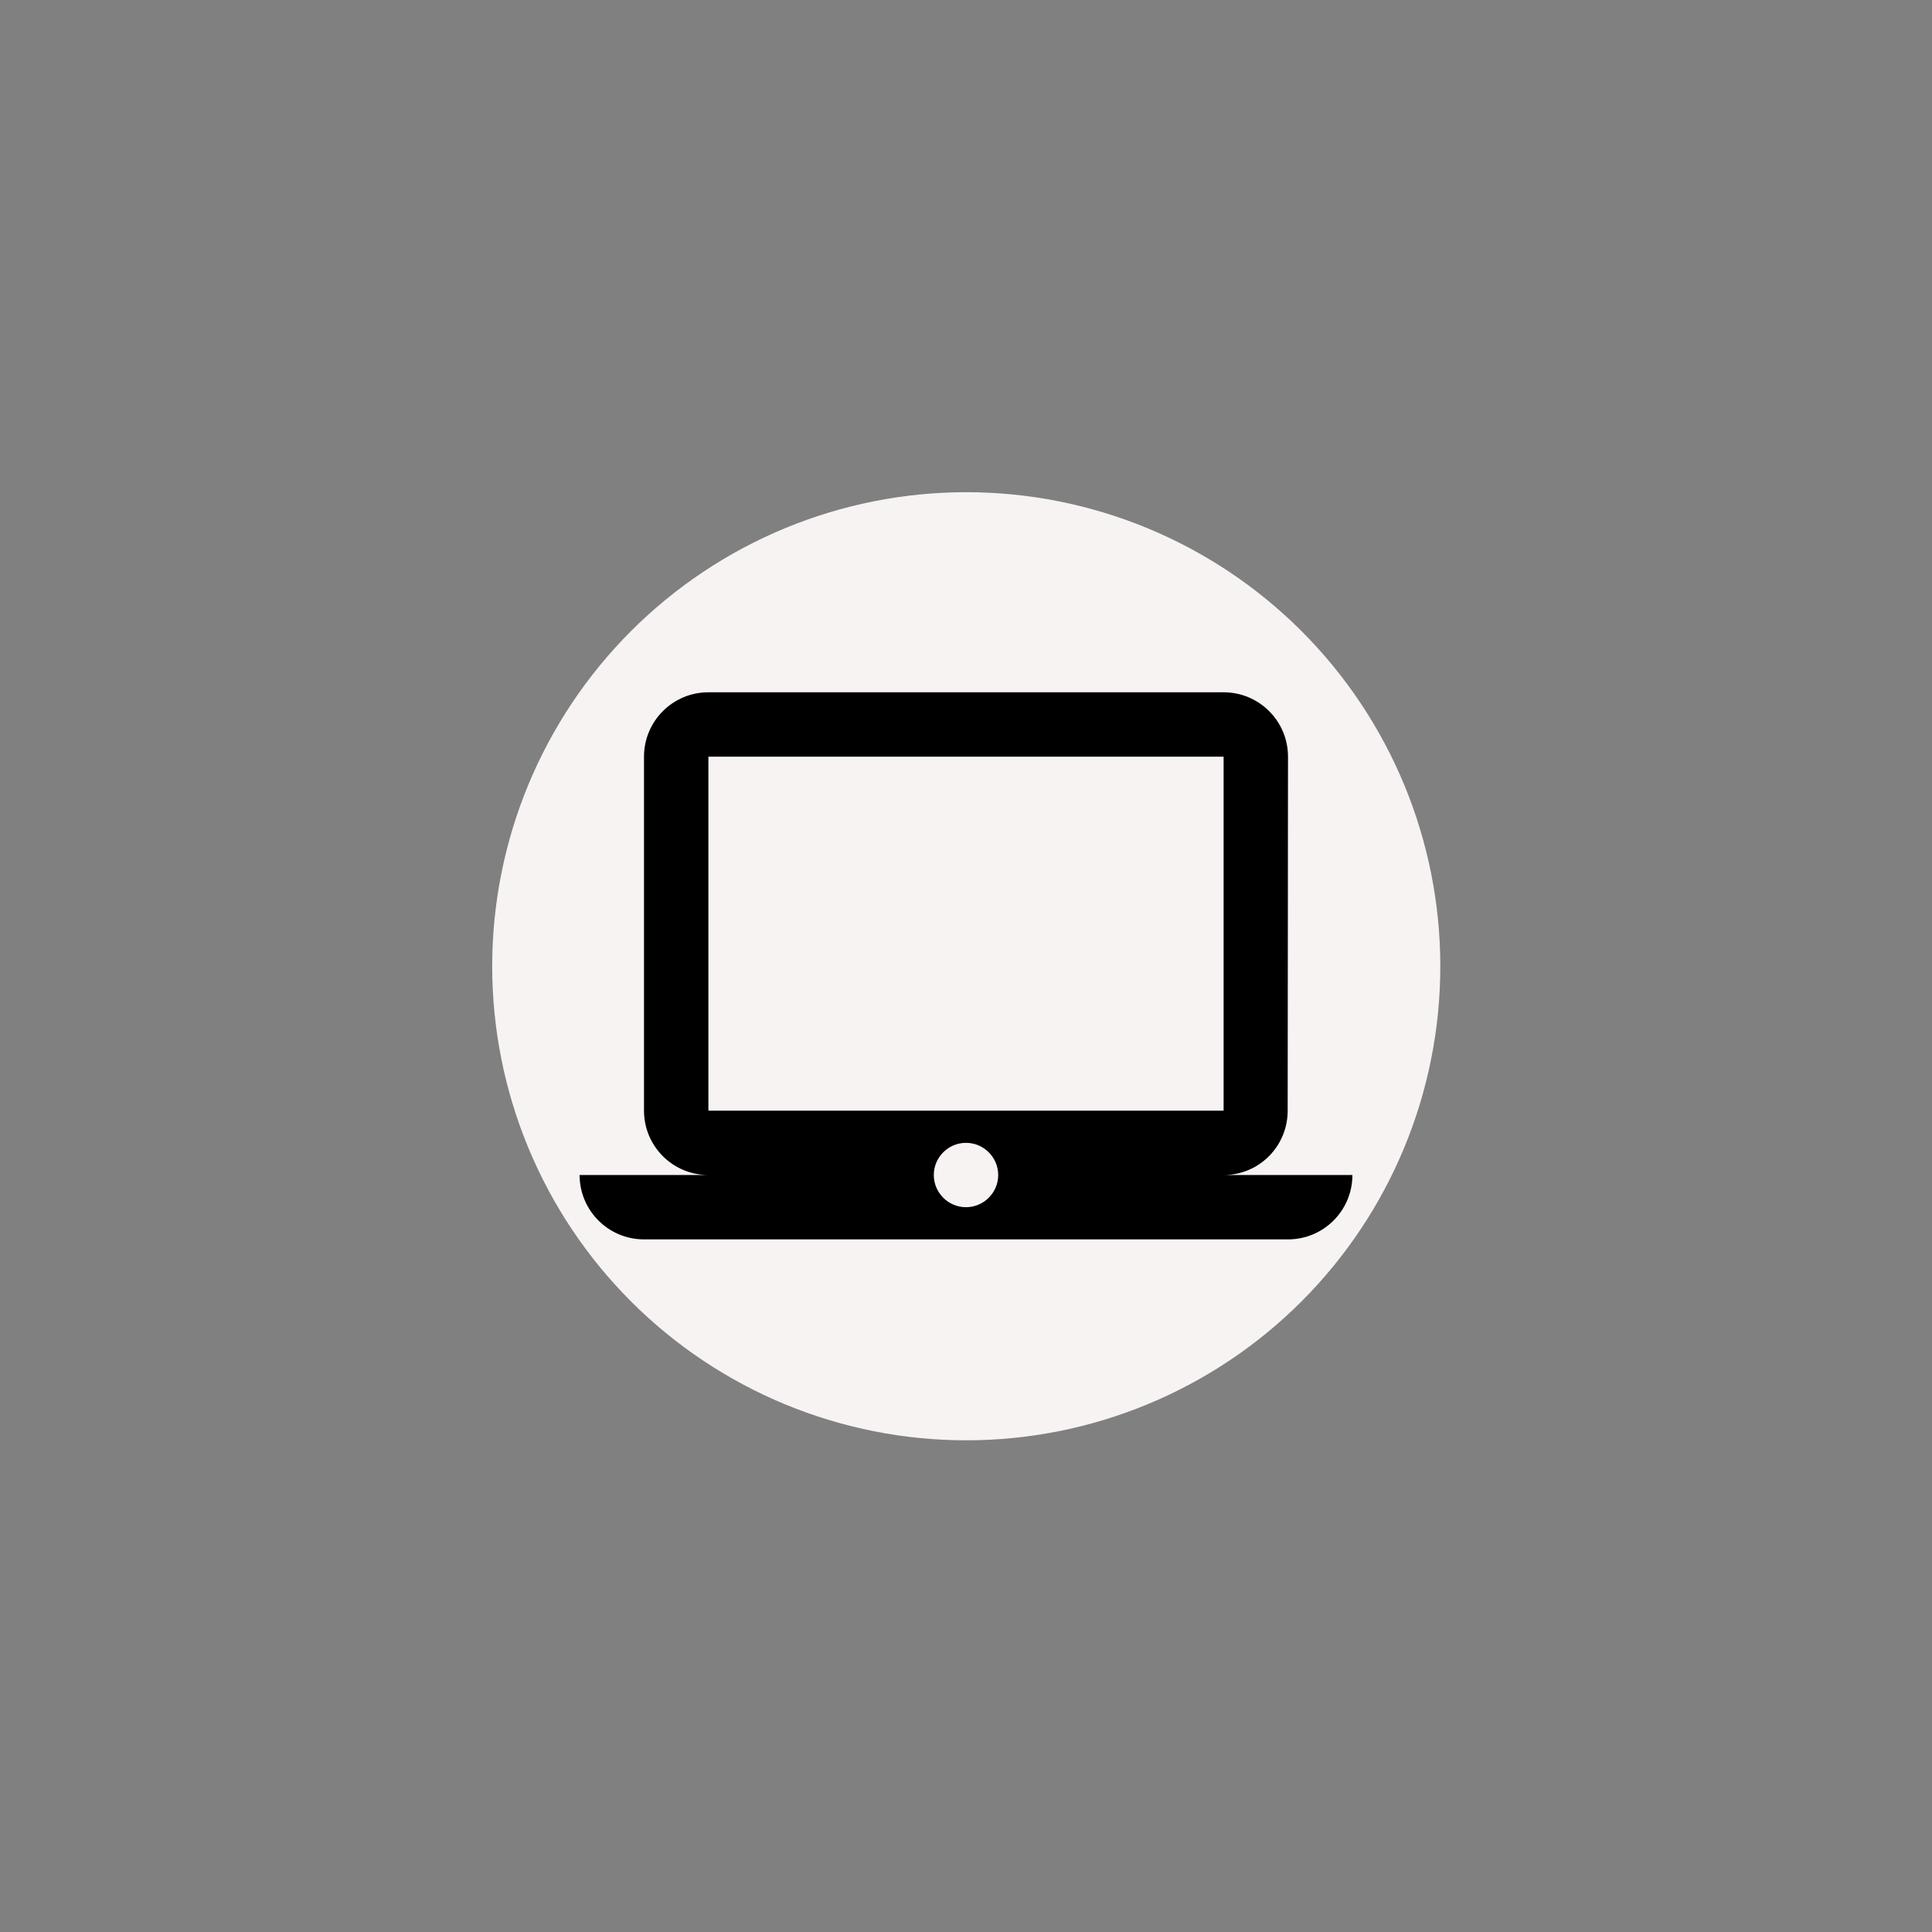 <svg xmlns="http://www.w3.org/2000/svg" xmlns:xlink="http://www.w3.org/1999/xlink" width="1080" viewBox="0 0 810 810" height="1080" preserveAspectRatio="xMidYMid meet"><rect x="0" y="0" width="810" height="810" fill="#808080" stroke="none"/><defs><clipPath id="e06609db1b"><path d="M 206.355 206.355 L 603.855 206.355 L 603.855 603.855 L 206.355 603.855 Z M 206.355 206.355 " clip-rule="nonzero"></path></clipPath><clipPath id="744437b3ad"><path d="M 243 290.184 L 567 290.184 L 567 519.684 L 243 519.684 Z M 243 290.184 " clip-rule="nonzero"></path></clipPath></defs><g clip-path="url(#e06609db1b)"><path fill="#f7f3f3" d="M 603.855 405.105 C 603.855 408.359 603.777 411.609 603.617 414.859 C 603.457 418.105 603.219 421.352 602.898 424.586 C 602.582 427.824 602.184 431.051 601.707 434.27 C 601.227 437.488 600.672 440.691 600.039 443.879 C 599.402 447.07 598.691 450.242 597.898 453.398 C 597.109 456.555 596.242 459.688 595.297 462.801 C 594.355 465.914 593.332 469 592.238 472.062 C 591.141 475.125 589.973 478.16 588.727 481.164 C 587.484 484.168 586.164 487.141 584.773 490.082 C 583.383 493.023 581.922 495.93 580.387 498.797 C 578.855 501.664 577.254 504.496 575.578 507.285 C 573.906 510.074 572.168 512.82 570.359 515.527 C 568.555 518.23 566.68 520.891 564.742 523.5 C 562.805 526.113 560.805 528.676 558.742 531.191 C 556.68 533.707 554.555 536.168 552.371 538.578 C 550.188 540.988 547.945 543.344 545.645 545.645 C 543.344 547.945 540.988 550.188 538.578 552.371 C 536.168 554.555 533.707 556.68 531.191 558.742 C 528.676 560.805 526.113 562.805 523.5 564.742 C 520.891 566.68 518.23 568.555 515.527 570.359 C 512.82 572.168 510.074 573.906 507.285 575.578 C 504.496 577.254 501.664 578.855 498.797 580.387 C 495.93 581.922 493.023 583.383 490.082 584.773 C 487.141 586.164 484.168 587.484 481.164 588.727 C 478.16 589.973 475.125 591.141 472.062 592.238 C 469 593.332 465.914 594.355 462.801 595.297 C 459.688 596.242 456.555 597.109 453.398 597.898 C 450.242 598.691 447.07 599.402 443.879 600.039 C 440.691 600.672 437.488 601.227 434.27 601.707 C 431.051 602.184 427.824 602.582 424.586 602.898 C 421.352 603.219 418.105 603.457 414.859 603.617 C 411.609 603.777 408.359 603.855 405.105 603.855 C 401.855 603.855 398.602 603.777 395.355 603.617 C 392.105 603.457 388.863 603.219 385.625 602.898 C 382.387 602.582 379.16 602.184 375.945 601.707 C 372.727 601.227 369.523 600.672 366.332 600.039 C 363.141 599.402 359.969 598.691 356.812 597.898 C 353.66 597.109 350.523 596.242 347.414 595.297 C 344.301 594.355 341.211 593.332 338.148 592.238 C 335.086 591.141 332.055 589.973 329.047 588.727 C 326.043 587.484 323.07 586.164 320.129 584.773 C 317.188 583.383 314.285 581.922 311.418 580.387 C 308.547 578.855 305.719 577.254 302.93 575.578 C 300.137 573.906 297.391 572.168 294.688 570.359 C 291.98 568.555 289.324 566.68 286.711 564.742 C 284.098 562.805 281.535 560.805 279.02 558.742 C 276.508 556.68 274.043 554.555 271.633 552.371 C 269.223 550.188 266.867 547.945 264.57 545.645 C 262.27 543.344 260.027 540.988 257.844 538.578 C 255.656 536.168 253.535 533.707 251.469 531.191 C 249.406 528.676 247.406 526.113 245.469 523.5 C 243.531 520.891 241.66 518.23 239.852 515.527 C 238.043 512.82 236.305 510.074 234.633 507.285 C 232.961 504.496 231.359 501.664 229.824 498.797 C 228.293 495.93 226.828 493.023 225.438 490.082 C 224.047 487.141 222.73 484.168 221.484 481.164 C 220.242 478.16 219.07 475.125 217.973 472.062 C 216.879 469 215.859 465.914 214.914 462.801 C 213.969 459.688 213.102 456.555 212.312 453.398 C 211.523 450.242 210.809 447.07 210.176 443.879 C 209.539 440.691 208.984 437.488 208.508 434.27 C 208.031 431.051 207.633 427.824 207.312 424.586 C 206.996 421.352 206.754 418.105 206.598 414.859 C 206.438 411.609 206.355 408.359 206.355 405.105 C 206.355 401.855 206.438 398.602 206.598 395.355 C 206.754 392.105 206.996 388.863 207.312 385.625 C 207.633 382.387 208.031 379.16 208.508 375.945 C 208.984 372.727 209.539 369.523 210.176 366.332 C 210.809 363.141 211.523 359.969 212.312 356.812 C 213.102 353.66 213.969 350.523 214.914 347.414 C 215.859 344.301 216.879 341.211 217.973 338.148 C 219.07 335.086 220.242 332.055 221.484 329.047 C 222.73 326.043 224.047 323.07 225.438 320.129 C 226.828 317.188 228.293 314.285 229.824 311.418 C 231.359 308.547 232.961 305.719 234.633 302.93 C 236.305 300.137 238.043 297.391 239.852 294.688 C 241.66 291.98 243.531 289.324 245.469 286.711 C 247.406 284.098 249.406 281.535 251.469 279.02 C 253.535 276.508 255.656 274.043 257.844 271.633 C 260.027 269.223 262.27 266.867 264.57 264.57 C 266.867 262.27 269.223 260.027 271.633 257.844 C 274.043 255.656 276.508 253.535 279.02 251.469 C 281.535 249.406 284.098 247.406 286.711 245.469 C 289.324 243.531 291.98 241.66 294.688 239.852 C 297.391 238.043 300.137 236.305 302.93 234.633 C 305.719 232.961 308.547 231.359 311.418 229.824 C 314.285 228.293 317.188 226.828 320.129 225.438 C 323.07 224.047 326.043 222.73 329.047 221.484 C 332.055 220.242 335.086 219.07 338.148 217.973 C 341.211 216.879 344.301 215.859 347.414 214.914 C 350.523 213.969 353.66 213.102 356.812 212.312 C 359.969 211.523 363.141 210.809 366.332 210.176 C 369.523 209.539 372.727 208.984 375.945 208.508 C 379.16 208.031 382.387 207.633 385.625 207.312 C 388.863 206.996 392.105 206.754 395.355 206.598 C 398.602 206.438 401.855 206.355 405.105 206.355 C 408.359 206.355 411.609 206.438 414.859 206.598 C 418.105 206.754 421.352 206.996 424.586 207.312 C 427.824 207.633 431.051 208.031 434.27 208.508 C 437.488 208.984 440.691 209.539 443.879 210.176 C 447.07 210.809 450.242 211.523 453.398 212.312 C 456.555 213.102 459.688 213.969 462.801 214.914 C 465.914 215.859 469 216.879 472.062 217.973 C 475.125 219.07 478.16 220.242 481.164 221.484 C 484.168 222.73 487.141 224.047 490.082 225.438 C 493.023 226.828 495.93 228.293 498.797 229.824 C 501.664 231.359 504.496 232.961 507.285 234.633 C 510.074 236.305 512.82 238.043 515.527 239.852 C 518.23 241.66 520.891 243.531 523.5 245.469 C 526.113 247.406 528.676 249.406 531.191 251.469 C 533.707 253.535 536.168 255.656 538.578 257.844 C 540.988 260.027 543.344 262.27 545.645 264.57 C 547.945 266.867 550.188 269.223 552.371 271.633 C 554.555 274.043 556.68 276.508 558.742 279.02 C 560.805 281.535 562.805 284.098 564.742 286.711 C 566.68 289.324 568.555 291.98 570.359 294.688 C 572.168 297.391 573.906 300.137 575.578 302.93 C 577.254 305.719 578.855 308.547 580.387 311.418 C 581.922 314.285 583.383 317.188 584.773 320.129 C 586.164 323.07 587.484 326.043 588.727 329.047 C 589.973 332.055 591.141 335.086 592.238 338.148 C 593.332 341.211 594.355 344.301 595.297 347.414 C 596.242 350.523 597.109 353.66 597.898 356.812 C 598.691 359.969 599.402 363.141 600.039 366.332 C 600.672 369.523 601.227 372.727 601.707 375.945 C 602.184 379.16 602.582 382.387 602.898 385.625 C 603.219 388.863 603.457 392.105 603.617 395.355 C 603.777 398.602 603.855 401.855 603.855 405.105 Z M 603.855 405.105 " fill-opacity="1" fill-rule="nonzero"></path></g><g clip-path="url(#744437b3ad)"><path fill="#000000" d="M 513 492.633 C 527.918 492.633 539.863 480.559 539.863 465.648 L 540 317.23 C 540 302.324 527.918 290.246 513 290.246 L 297 290.246 C 282.082 290.246 270 302.324 270 317.23 L 270 465.648 C 270 480.559 282.082 492.633 297 492.633 L 243 492.633 C 243 507.543 255.082 519.617 270 519.617 L 540 519.617 C 554.918 519.617 567 507.543 567 492.633 Z M 297 317.23 L 513 317.23 L 513 465.648 L 297 465.648 Z M 405 506.125 C 397.574 506.125 391.5 500.055 391.5 492.633 C 391.5 485.211 397.574 479.141 405 479.141 C 412.426 479.141 418.5 485.211 418.5 492.633 C 418.5 500.055 412.426 506.125 405 506.125 Z M 405 506.125 " fill-opacity="1" fill-rule="nonzero"></path></g></svg>
